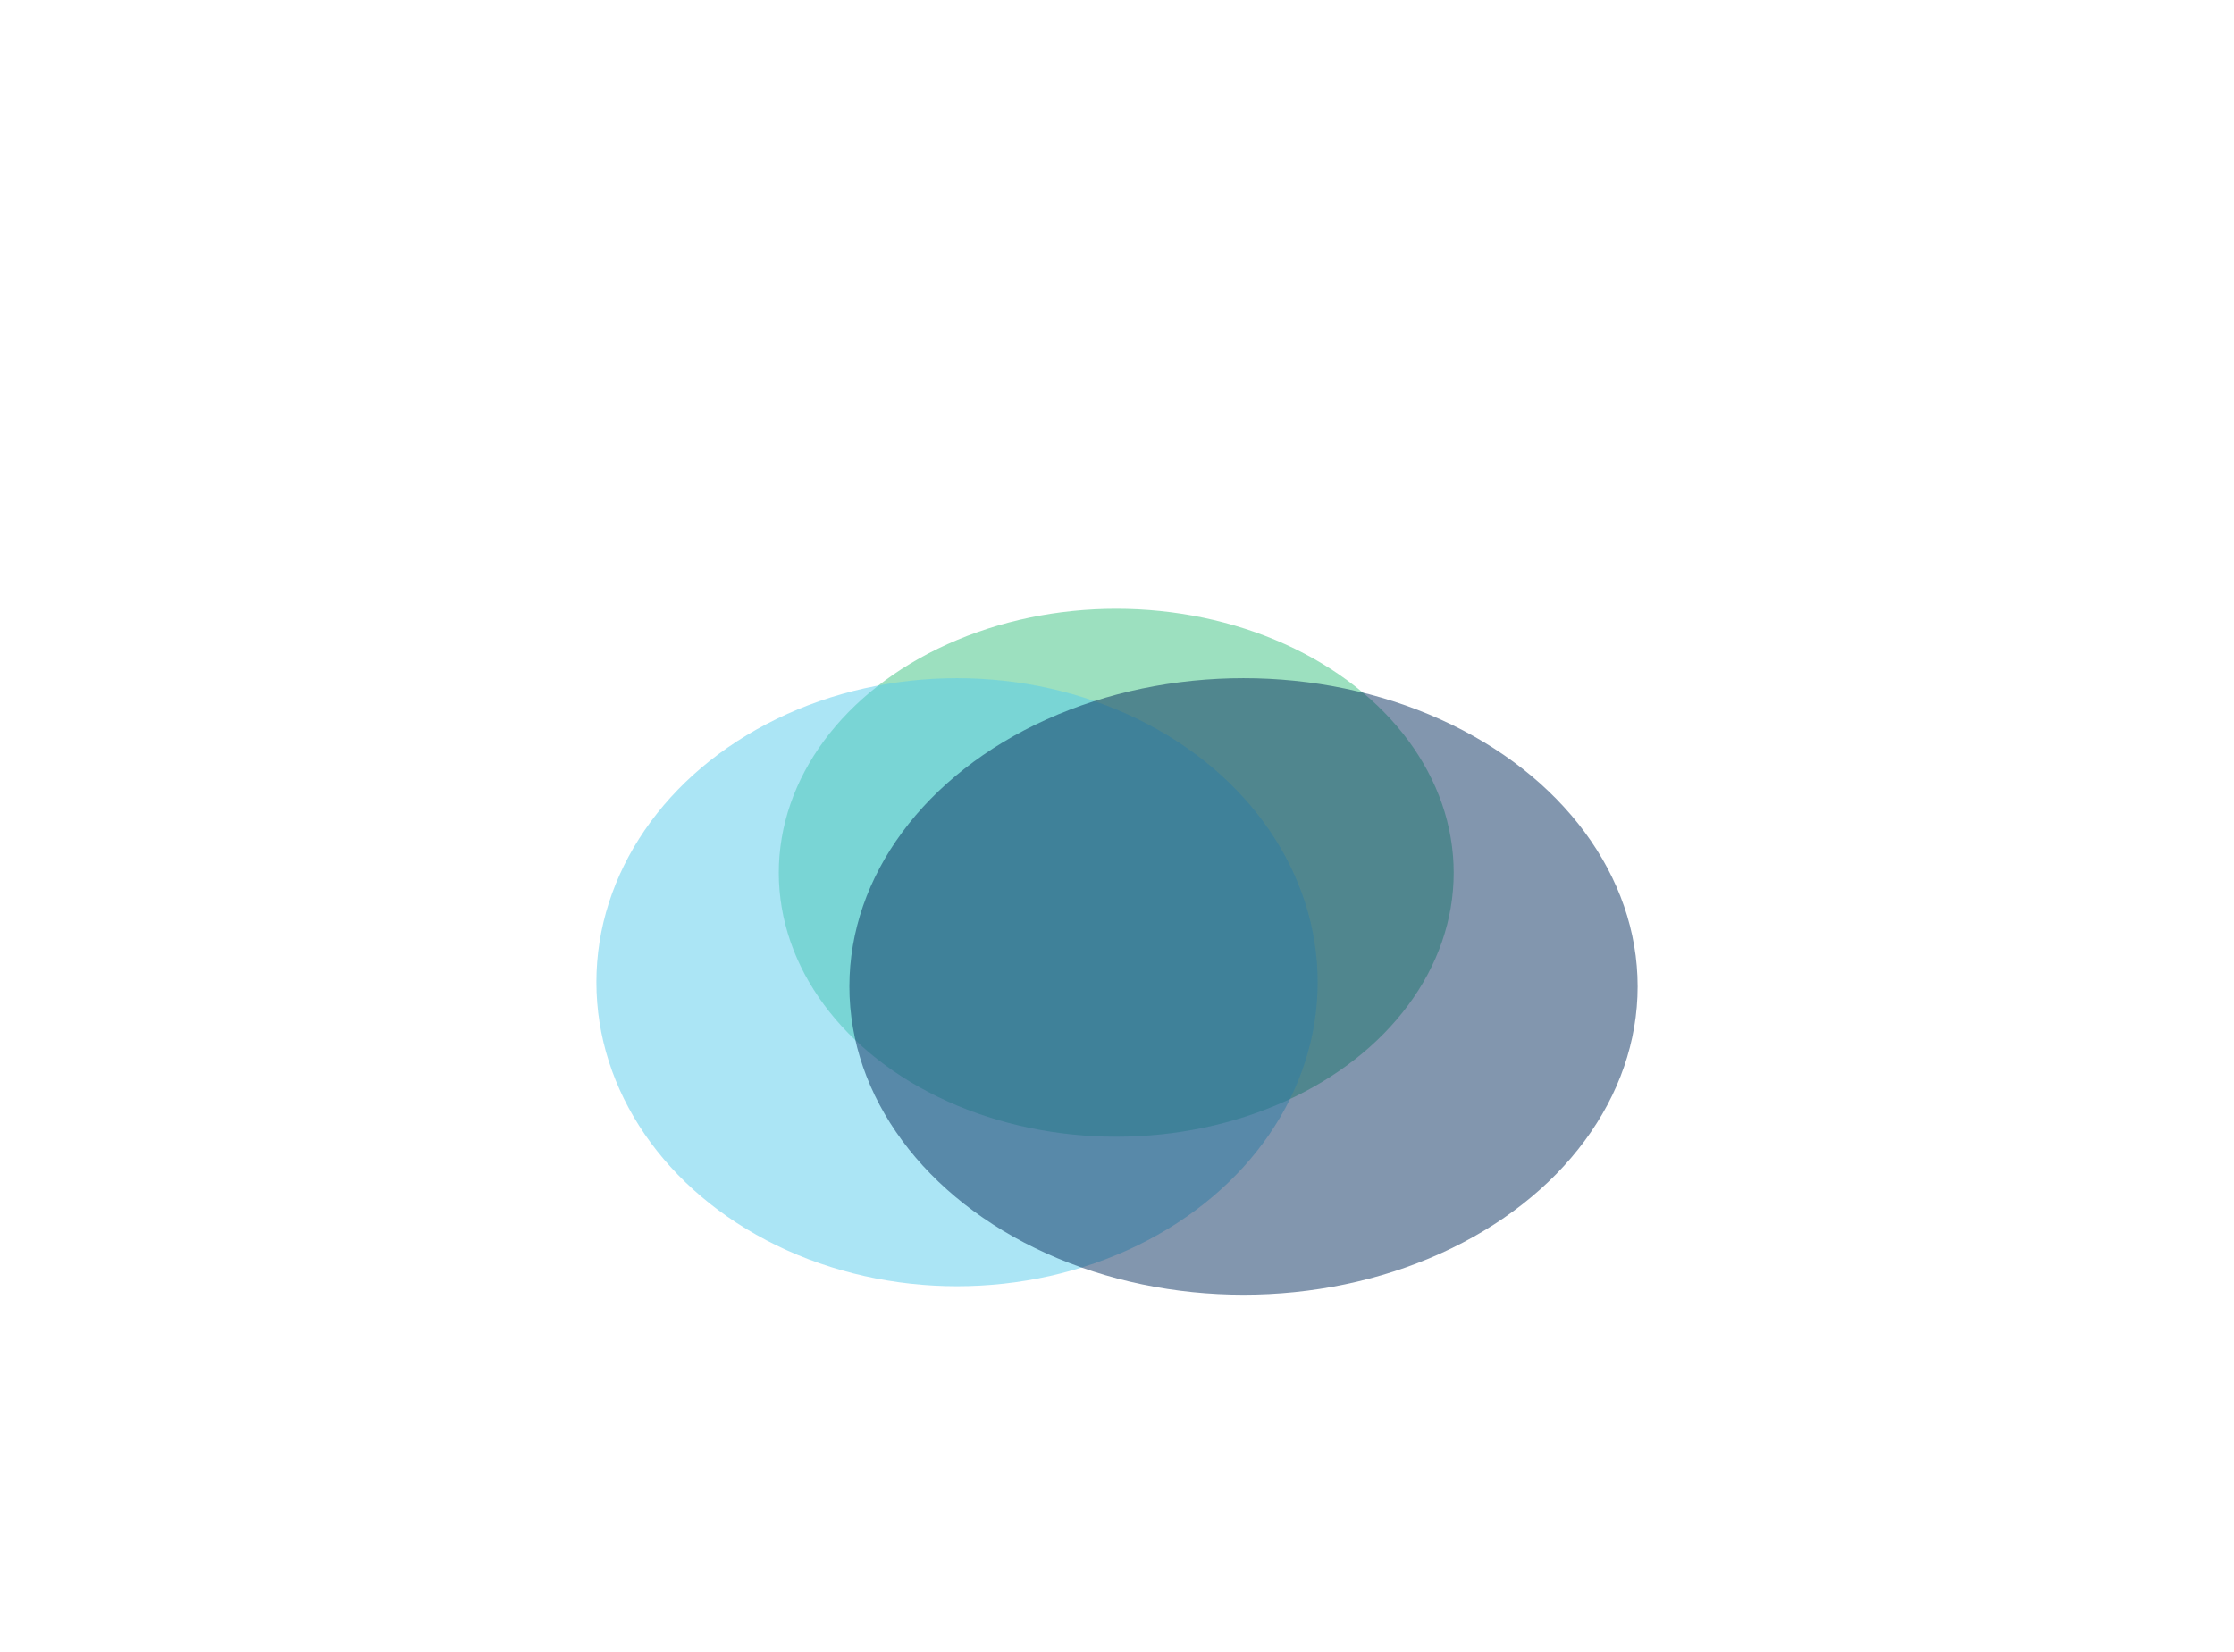 <svg width="1440" height="1065" viewBox="0 0 1440 1065" fill="none" xmlns="http://www.w3.org/2000/svg">
<g filter="url(#filter0_f_6582_31530)">
<ellipse cx="719.512" cy="562.652" rx="217.512" ry="170.183" fill="#3AC381" fill-opacity="0.5"/>
<ellipse cx="616.901" cy="633.208" rx="232.471" ry="196.013" fill="#58CCED" fill-opacity="0.5"/>
<ellipse cx="801.541" cy="635.953" rx="254.033" ry="198.757" fill="#072F5F" fill-opacity="0.5"/>
</g>
<defs>
<filter id="filter0_f_6582_31530" x="-7.596" y="0.443" width="1455.19" height="1226.29" filterUnits="userSpaceOnUse" color-interpolation-filters="sRGB">
<feFlood flood-opacity="0" result="BackgroundImageFix"/>
<feBlend mode="normal" in="SourceGraphic" in2="BackgroundImageFix" result="shape"/>
<feGaussianBlur stdDeviation="196.013" result="effect1_foregroundBlur_6582_31530"/>
</filter>
</defs>
</svg>
